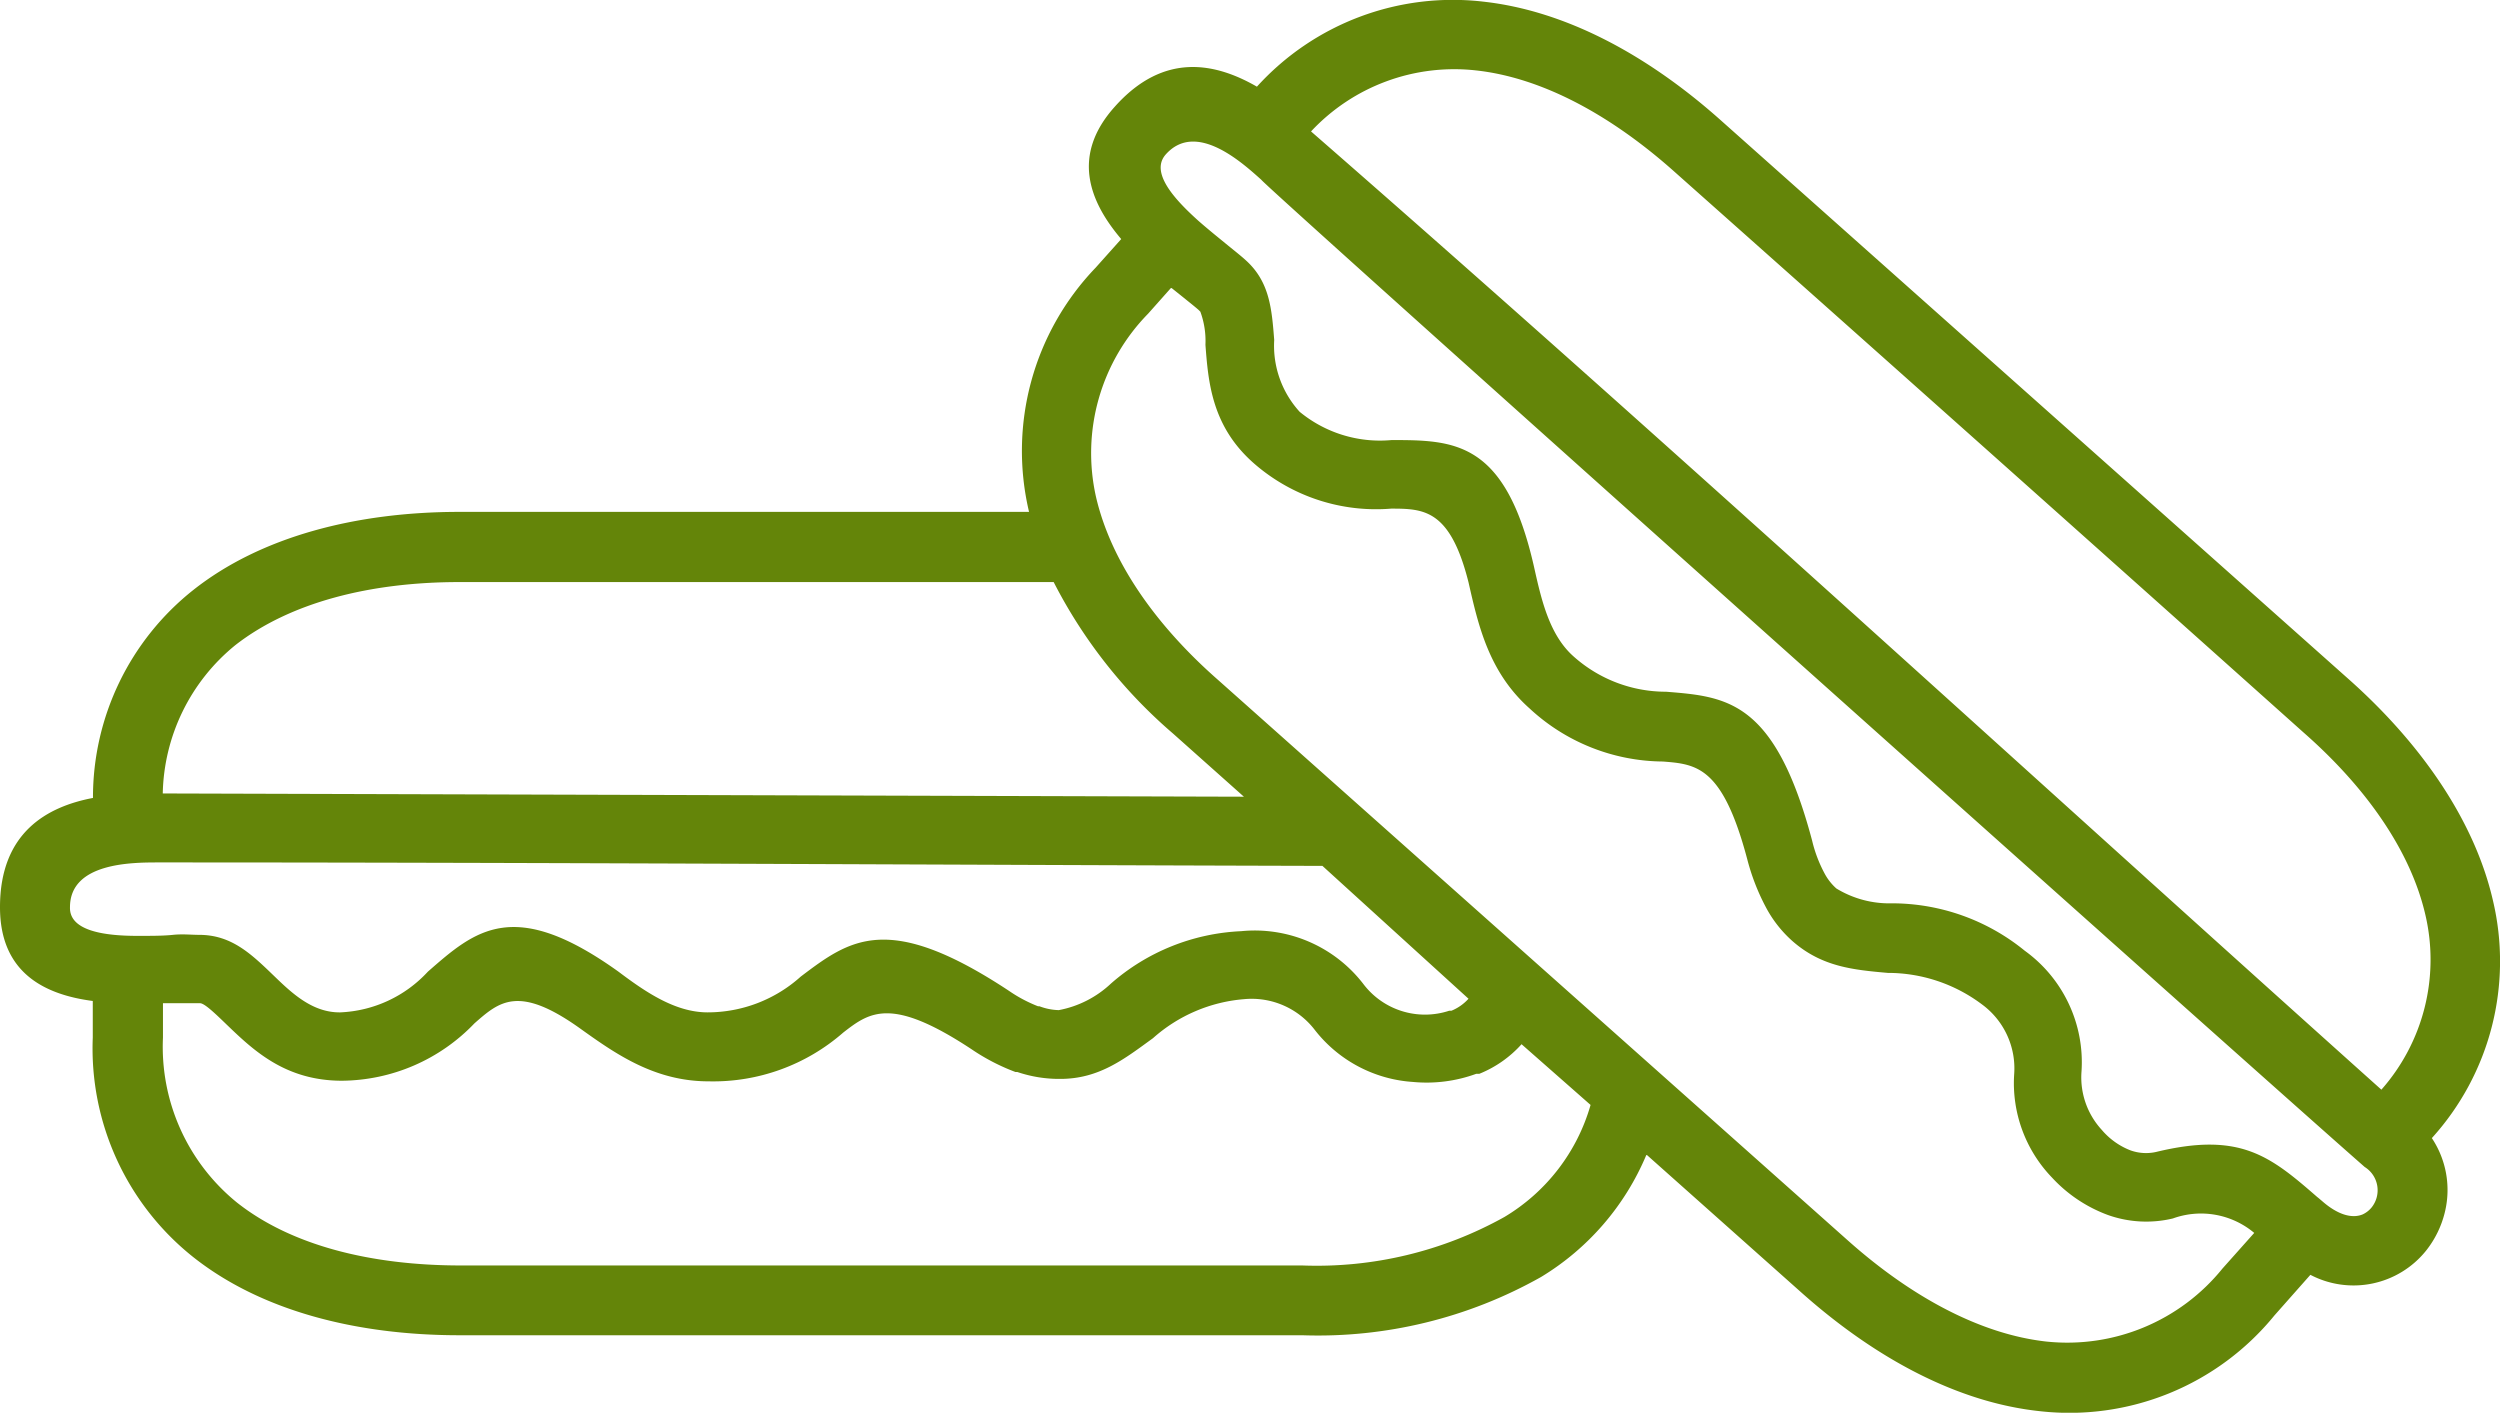<svg id="Layer_1" data-name="Layer 1" xmlns="http://www.w3.org/2000/svg" viewBox="0 0 122.88 69.44" fill="#648509"><title>macarons</title><path d="M80.92,56.77a12.8,12.8,0,0,1-5.18,6A22.33,22.33,0,0,1,64,65.63H22.58c-5.11,0-9.77-1.22-13.08-3.84A13.1,13.1,0,0,1,4.56,51v-1.8C2.11,48.88,0,47.76,0,44.59c0-3.68,2.32-4.94,4.57-5.37A13,13,0,0,1,9.5,29c3.31-2.62,8-3.84,13.08-3.84h28a13,13,0,0,1,3.27-12l1.26-1.41c-1.6-1.88-2.44-4.13-.33-6.49,2.44-2.75,5-2.15,7-1A13,13,0,0,1,72.9.08c4,.44,8,2.57,11.61,5.77l30.94,27.54c3.61,3.21,6.19,7,7.08,10.86a12.94,12.94,0,0,1-3,11.69,4.6,4.6,0,0,1,.64,3.64,4.89,4.89,0,0,1-.93,1.9,4.57,4.57,0,0,1-5.68,1.18l-1.77,2a13,13,0,0,1-11.55,4.7c-4-.43-8-2.56-11.62-5.76l-7.66-6.82ZM57.55,14.16l-1.12,1.26a9.79,9.79,0,0,0-2.56,9c.73,3.16,2.91,6.29,6,9l31,27.59c3.1,2.75,6.48,4.57,9.71,4.93a9.81,9.81,0,0,0,8.66-3.59l1.56-1.75a4.07,4.07,0,0,0-4-.71,5.62,5.62,0,0,1-3.19-.17,7.06,7.06,0,0,1-2.75-1.84A6.69,6.69,0,0,1,99,52.81a3.9,3.9,0,0,0-1.58-3.44,7.7,7.7,0,0,0-4.63-1.55h0c-1.7-.15-3.23-.3-4.66-1.54a5.91,5.91,0,0,1-1.34-1.7h0a10.78,10.78,0,0,1-.91-2.35c-1.21-4.56-2.49-4.67-4.15-4.8a9.73,9.73,0,0,1-6.55-2.61c-2-1.78-2.52-4.08-3-6.2h0C71.28,25.05,70,25,68.38,25a9.12,9.12,0,0,1-6.73-2.21h0c-2.09-1.82-2.26-4-2.4-5.84A4.2,4.2,0,0,0,59,15.32l-.08-.08c-.18-.16-.46-.38-.78-.64l-.55-.44Zm6.89-7.7c17.68,15.42,35.12,31.43,52.61,47.1A9.66,9.66,0,0,0,119.22,45c-.72-3.16-2.91-6.29-6-9Q97.73,22.15,82.2,8.35c-3.09-2.73-6.44-4.54-9.66-4.89a9.63,9.63,0,0,0-8.1,3ZM114,58.92l.13.11c.83.73,1.52.86,2,.66a1.24,1.24,0,0,0,.43-.33,1.35,1.35,0,0,0-.33-2C111.61,53.32,62,9,62,8.84,61.06,8,58.79,5.92,57.3,7.59c-.78.88.41,2.19,1.6,3.26.49.43.94.79,1.33,1.11s.61.49.9.74l.1.09c1.18,1.06,1.28,2.4,1.4,3.92a4.82,4.82,0,0,0,1.25,3.53,6.21,6.21,0,0,0,4.52,1.39c3.11,0,5.6.05,7,6.23h0c.36,1.61.75,3.35,1.95,4.41A6.81,6.81,0,0,0,81.89,34c3,.24,5.35.43,7.18,7.32a6.64,6.64,0,0,0,.6,1.59h0a2.67,2.67,0,0,0,.59.76,5,5,0,0,0,2.75.73h0a10.33,10.33,0,0,1,6.51,2.33,6.76,6.76,0,0,1,2.79,5.94,3.81,3.81,0,0,0,1,2.87,3.52,3.52,0,0,0,1.4,1,2.26,2.26,0,0,0,1.27.08c4.13-1,5.6.2,7.91,2.21l.1.08ZM51.78,28.61H22.58c-4.39,0-8.31,1-11,3.09A9.64,9.64,0,0,0,8,39l53.14.16-3.49-3.11a24.52,24.52,0,0,1-5.86-7.44ZM65,42.56c-19.07-.05-38.14-.17-57.2-.17-1.29,0-4.36,0-4.36,2.2C3.4,45.77,5.17,46,6.76,46c.71,0,1.26,0,1.74-.05s.89,0,1.29,0c1.59,0,2.56.94,3.66,2,.88.85,1.9,1.83,3.28,1.81a6.21,6.21,0,0,0,4.3-2c2.34-2.05,4.22-3.69,9.37,0h0c1.33,1,2.79,2,4.38,2A6.84,6.84,0,0,0,39.36,48c2.41-1.82,4.28-3.23,10.23.7a7,7,0,0,0,1.43.76l.07,0a2.89,2.89,0,0,0,.95.19,5.12,5.12,0,0,0,2.57-1.31A10.41,10.41,0,0,1,61,45.77h0a6.74,6.74,0,0,1,6,2.58,3.8,3.8,0,0,0,4.23,1.33l.11,0a2.3,2.3,0,0,0,.84-.59L65,42.56Zm9.81,8.74a5.6,5.6,0,0,1-2.1,1.48l-.15,0a7.1,7.1,0,0,1-3.11.4,6.67,6.67,0,0,1-4.82-2.55,3.91,3.91,0,0,0-3.47-1.52,7.66,7.66,0,0,0-4.49,1.92c-1.38,1-2.63,2-4.55,2A6.4,6.4,0,0,1,50,52.69l-.09,0a10.18,10.18,0,0,1-2.16-1.12c-3.94-2.6-5-1.83-6.3-.82a9.71,9.71,0,0,1-6.62,2.4c-2.68,0-4.6-1.37-6.36-2.63h0c-3-2.13-3.94-1.28-5.15-.22a9.11,9.11,0,0,1-6.51,2.82c-2.77,0-4.33-1.47-5.67-2.76-.58-.56-1.09-1.05-1.31-1.05s-.66,0-1.12,0l-.7,0V51a9.85,9.85,0,0,0,3.64,8.11c2.67,2.11,6.59,3.09,11,3.09H64a18.94,18.94,0,0,0,9.94-2.38,9.43,9.43,0,0,0,4.24-5.51l-3.41-3Z"/></svg>